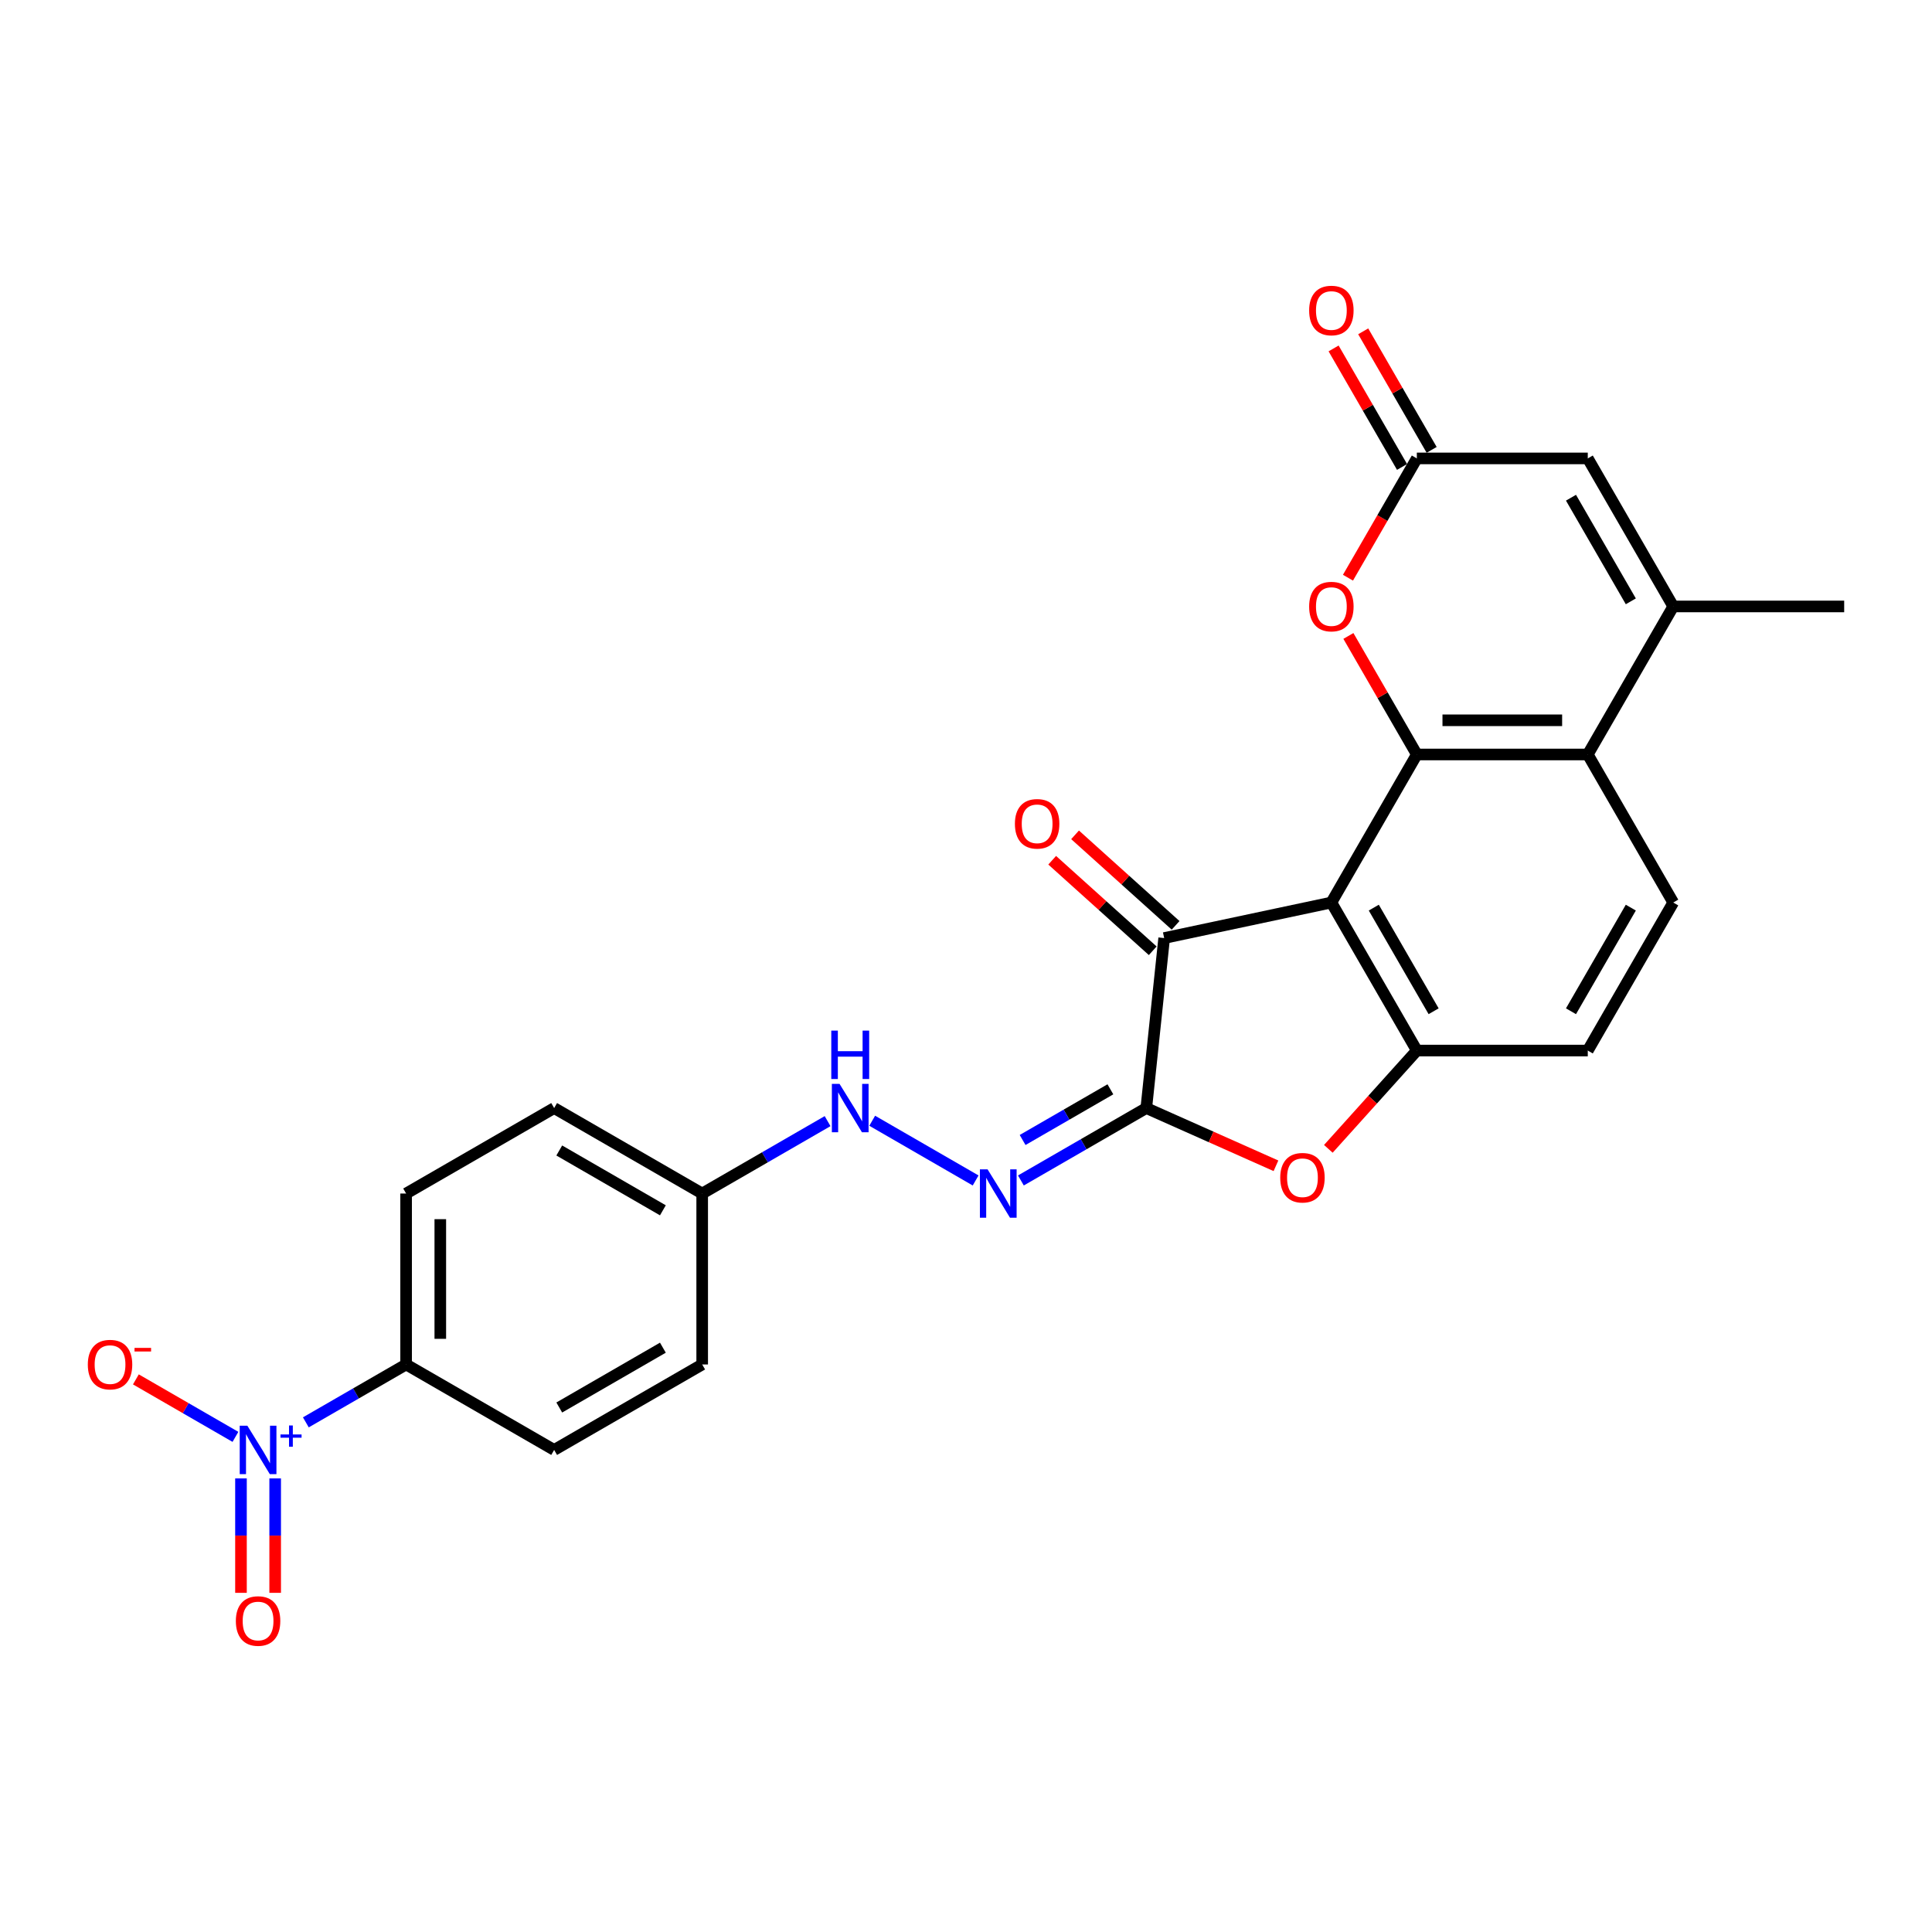 <?xml version='1.0' encoding='iso-8859-1'?>
<svg version='1.1' baseProfile='full'
              xmlns='http://www.w3.org/2000/svg'
                      xmlns:rdkit='http://www.rdkit.org/xml'
                      xmlns:xlink='http://www.w3.org/1999/xlink'
                  xml:space='preserve'
width='1000px' height='1000px' viewBox='0 0 1000 1000'>
<!-- END OF HEADER -->
<rect style='opacity:1.0;fill:#FFFFFF;stroke:none' width='1000' height='1000' x='0' y='0'> </rect>
<path class='bond-1' d='M 689.114,467.143 L 733.352,390.519' style='fill:none;fill-rule:evenodd;stroke:#000000;stroke-width:6px;stroke-linecap:butt;stroke-linejoin:miter;stroke-opacity:1' />
<path class='bond-2' d='M 689.114,467.143 L 602.57,485.538' style='fill:none;fill-rule:evenodd;stroke:#000000;stroke-width:6px;stroke-linecap:butt;stroke-linejoin:miter;stroke-opacity:1' />
<path class='bond-3' d='M 689.114,467.143 L 733.352,543.766' style='fill:none;fill-rule:evenodd;stroke:#000000;stroke-width:6px;stroke-linecap:butt;stroke-linejoin:miter;stroke-opacity:1' />
<path class='bond-3' d='M 711.074,469.788 L 742.041,523.425' style='fill:none;fill-rule:evenodd;stroke:#000000;stroke-width:6px;stroke-linecap:butt;stroke-linejoin:miter;stroke-opacity:1' />
<path class='bond-0' d='M 593.321,573.531 L 602.57,485.538' style='fill:none;fill-rule:evenodd;stroke:#000000;stroke-width:6px;stroke-linecap:butt;stroke-linejoin:miter;stroke-opacity:1' />
<path class='bond-10' d='M 593.321,573.531 L 560.867,592.268' style='fill:none;fill-rule:evenodd;stroke:#000000;stroke-width:6px;stroke-linecap:butt;stroke-linejoin:miter;stroke-opacity:1' />
<path class='bond-10' d='M 560.867,592.268 L 528.412,611.006' style='fill:none;fill-rule:evenodd;stroke:#0000FF;stroke-width:6px;stroke-linecap:butt;stroke-linejoin:miter;stroke-opacity:1' />
<path class='bond-10' d='M 574.737,563.827 L 552.019,576.944' style='fill:none;fill-rule:evenodd;stroke:#000000;stroke-width:6px;stroke-linecap:butt;stroke-linejoin:miter;stroke-opacity:1' />
<path class='bond-10' d='M 552.019,576.944 L 529.301,590.06' style='fill:none;fill-rule:evenodd;stroke:#0000FF;stroke-width:6px;stroke-linecap:butt;stroke-linejoin:miter;stroke-opacity:1' />
<path class='bond-26' d='M 593.321,573.531 L 626.878,588.471' style='fill:none;fill-rule:evenodd;stroke:#000000;stroke-width:6px;stroke-linecap:butt;stroke-linejoin:miter;stroke-opacity:1' />
<path class='bond-26' d='M 626.878,588.471 L 660.435,603.412' style='fill:none;fill-rule:evenodd;stroke:#FF0000;stroke-width:6px;stroke-linecap:butt;stroke-linejoin:miter;stroke-opacity:1' />
<path class='bond-6' d='M 733.352,390.519 L 821.83,390.519' style='fill:none;fill-rule:evenodd;stroke:#000000;stroke-width:6px;stroke-linecap:butt;stroke-linejoin:miter;stroke-opacity:1' />
<path class='bond-6' d='M 746.624,372.824 L 808.558,372.824' style='fill:none;fill-rule:evenodd;stroke:#000000;stroke-width:6px;stroke-linecap:butt;stroke-linejoin:miter;stroke-opacity:1' />
<path class='bond-8' d='M 733.352,390.519 L 715.641,359.843' style='fill:none;fill-rule:evenodd;stroke:#000000;stroke-width:6px;stroke-linecap:butt;stroke-linejoin:miter;stroke-opacity:1' />
<path class='bond-8' d='M 715.641,359.843 L 697.93,329.167' style='fill:none;fill-rule:evenodd;stroke:#FF0000;stroke-width:6px;stroke-linecap:butt;stroke-linejoin:miter;stroke-opacity:1' />
<path class='bond-18' d='M 608.49,478.963 L 582.471,455.536' style='fill:none;fill-rule:evenodd;stroke:#000000;stroke-width:6px;stroke-linecap:butt;stroke-linejoin:miter;stroke-opacity:1' />
<path class='bond-18' d='M 582.471,455.536 L 556.453,432.108' style='fill:none;fill-rule:evenodd;stroke:#FF0000;stroke-width:6px;stroke-linecap:butt;stroke-linejoin:miter;stroke-opacity:1' />
<path class='bond-18' d='M 596.65,492.113 L 570.631,468.686' style='fill:none;fill-rule:evenodd;stroke:#000000;stroke-width:6px;stroke-linecap:butt;stroke-linejoin:miter;stroke-opacity:1' />
<path class='bond-18' d='M 570.631,468.686 L 544.612,445.258' style='fill:none;fill-rule:evenodd;stroke:#FF0000;stroke-width:6px;stroke-linecap:butt;stroke-linejoin:miter;stroke-opacity:1' />
<path class='bond-4' d='M 733.352,543.766 L 710.451,569.201' style='fill:none;fill-rule:evenodd;stroke:#000000;stroke-width:6px;stroke-linecap:butt;stroke-linejoin:miter;stroke-opacity:1' />
<path class='bond-4' d='M 710.451,569.201 L 687.549,594.636' style='fill:none;fill-rule:evenodd;stroke:#FF0000;stroke-width:6px;stroke-linecap:butt;stroke-linejoin:miter;stroke-opacity:1' />
<path class='bond-16' d='M 733.352,543.766 L 821.83,543.766' style='fill:none;fill-rule:evenodd;stroke:#000000;stroke-width:6px;stroke-linecap:butt;stroke-linejoin:miter;stroke-opacity:1' />
<path class='bond-5' d='M 158.305,736.21 L 184.254,721.228' style='fill:none;fill-rule:evenodd;stroke:#0000FF;stroke-width:6px;stroke-linecap:butt;stroke-linejoin:miter;stroke-opacity:1' />
<path class='bond-5' d='M 184.254,721.228 L 210.204,706.246' style='fill:none;fill-rule:evenodd;stroke:#000000;stroke-width:6px;stroke-linecap:butt;stroke-linejoin:miter;stroke-opacity:1' />
<path class='bond-14' d='M 121.866,743.722 L 96.099,728.845' style='fill:none;fill-rule:evenodd;stroke:#0000FF;stroke-width:6px;stroke-linecap:butt;stroke-linejoin:miter;stroke-opacity:1' />
<path class='bond-14' d='M 96.099,728.845 L 70.332,713.969' style='fill:none;fill-rule:evenodd;stroke:#FF0000;stroke-width:6px;stroke-linecap:butt;stroke-linejoin:miter;stroke-opacity:1' />
<path class='bond-15' d='M 124.732,765.225 L 124.732,794.837' style='fill:none;fill-rule:evenodd;stroke:#0000FF;stroke-width:6px;stroke-linecap:butt;stroke-linejoin:miter;stroke-opacity:1' />
<path class='bond-15' d='M 124.732,794.837 L 124.732,824.449' style='fill:none;fill-rule:evenodd;stroke:#FF0000;stroke-width:6px;stroke-linecap:butt;stroke-linejoin:miter;stroke-opacity:1' />
<path class='bond-15' d='M 142.428,765.225 L 142.428,794.837' style='fill:none;fill-rule:evenodd;stroke:#0000FF;stroke-width:6px;stroke-linecap:butt;stroke-linejoin:miter;stroke-opacity:1' />
<path class='bond-15' d='M 142.428,794.837 L 142.428,824.449' style='fill:none;fill-rule:evenodd;stroke:#FF0000;stroke-width:6px;stroke-linecap:butt;stroke-linejoin:miter;stroke-opacity:1' />
<path class='bond-7' d='M 821.83,390.519 L 866.068,313.895' style='fill:none;fill-rule:evenodd;stroke:#000000;stroke-width:6px;stroke-linecap:butt;stroke-linejoin:miter;stroke-opacity:1' />
<path class='bond-27' d='M 821.83,390.519 L 866.068,467.143' style='fill:none;fill-rule:evenodd;stroke:#000000;stroke-width:6px;stroke-linecap:butt;stroke-linejoin:miter;stroke-opacity:1' />
<path class='bond-25' d='M 866.068,313.895 L 954.545,313.895' style='fill:none;fill-rule:evenodd;stroke:#000000;stroke-width:6px;stroke-linecap:butt;stroke-linejoin:miter;stroke-opacity:1' />
<path class='bond-28' d='M 866.068,313.895 L 821.83,237.272' style='fill:none;fill-rule:evenodd;stroke:#000000;stroke-width:6px;stroke-linecap:butt;stroke-linejoin:miter;stroke-opacity:1' />
<path class='bond-28' d='M 844.108,311.25 L 813.141,257.613' style='fill:none;fill-rule:evenodd;stroke:#000000;stroke-width:6px;stroke-linecap:butt;stroke-linejoin:miter;stroke-opacity:1' />
<path class='bond-9' d='M 697.706,299.014 L 715.529,268.143' style='fill:none;fill-rule:evenodd;stroke:#FF0000;stroke-width:6px;stroke-linecap:butt;stroke-linejoin:miter;stroke-opacity:1' />
<path class='bond-9' d='M 715.529,268.143 L 733.352,237.272' style='fill:none;fill-rule:evenodd;stroke:#000000;stroke-width:6px;stroke-linecap:butt;stroke-linejoin:miter;stroke-opacity:1' />
<path class='bond-11' d='M 733.352,237.272 L 821.83,237.272' style='fill:none;fill-rule:evenodd;stroke:#000000;stroke-width:6px;stroke-linecap:butt;stroke-linejoin:miter;stroke-opacity:1' />
<path class='bond-19' d='M 741.015,232.848 L 723.304,202.172' style='fill:none;fill-rule:evenodd;stroke:#000000;stroke-width:6px;stroke-linecap:butt;stroke-linejoin:miter;stroke-opacity:1' />
<path class='bond-19' d='M 723.304,202.172 L 705.593,171.496' style='fill:none;fill-rule:evenodd;stroke:#FF0000;stroke-width:6px;stroke-linecap:butt;stroke-linejoin:miter;stroke-opacity:1' />
<path class='bond-19' d='M 725.69,241.696 L 707.979,211.02' style='fill:none;fill-rule:evenodd;stroke:#000000;stroke-width:6px;stroke-linecap:butt;stroke-linejoin:miter;stroke-opacity:1' />
<path class='bond-19' d='M 707.979,211.02 L 690.268,180.343' style='fill:none;fill-rule:evenodd;stroke:#FF0000;stroke-width:6px;stroke-linecap:butt;stroke-linejoin:miter;stroke-opacity:1' />
<path class='bond-17' d='M 504.984,611.006 L 451.451,580.099' style='fill:none;fill-rule:evenodd;stroke:#0000FF;stroke-width:6px;stroke-linecap:butt;stroke-linejoin:miter;stroke-opacity:1' />
<path class='bond-12' d='M 210.204,706.246 L 210.204,617.769' style='fill:none;fill-rule:evenodd;stroke:#000000;stroke-width:6px;stroke-linecap:butt;stroke-linejoin:miter;stroke-opacity:1' />
<path class='bond-12' d='M 227.899,692.975 L 227.899,631.041' style='fill:none;fill-rule:evenodd;stroke:#000000;stroke-width:6px;stroke-linecap:butt;stroke-linejoin:miter;stroke-opacity:1' />
<path class='bond-29' d='M 210.204,706.246 L 286.827,750.485' style='fill:none;fill-rule:evenodd;stroke:#000000;stroke-width:6px;stroke-linecap:butt;stroke-linejoin:miter;stroke-opacity:1' />
<path class='bond-13' d='M 866.068,467.143 L 821.83,543.766' style='fill:none;fill-rule:evenodd;stroke:#000000;stroke-width:6px;stroke-linecap:butt;stroke-linejoin:miter;stroke-opacity:1' />
<path class='bond-13' d='M 844.108,469.788 L 813.141,523.425' style='fill:none;fill-rule:evenodd;stroke:#000000;stroke-width:6px;stroke-linecap:butt;stroke-linejoin:miter;stroke-opacity:1' />
<path class='bond-22' d='M 428.36,580.294 L 395.905,599.032' style='fill:none;fill-rule:evenodd;stroke:#0000FF;stroke-width:6px;stroke-linecap:butt;stroke-linejoin:miter;stroke-opacity:1' />
<path class='bond-22' d='M 395.905,599.032 L 363.451,617.769' style='fill:none;fill-rule:evenodd;stroke:#000000;stroke-width:6px;stroke-linecap:butt;stroke-linejoin:miter;stroke-opacity:1' />
<path class='bond-20' d='M 210.204,617.769 L 286.827,573.531' style='fill:none;fill-rule:evenodd;stroke:#000000;stroke-width:6px;stroke-linecap:butt;stroke-linejoin:miter;stroke-opacity:1' />
<path class='bond-21' d='M 286.827,750.485 L 363.451,706.246' style='fill:none;fill-rule:evenodd;stroke:#000000;stroke-width:6px;stroke-linecap:butt;stroke-linejoin:miter;stroke-opacity:1' />
<path class='bond-21' d='M 289.473,728.525 L 343.11,697.558' style='fill:none;fill-rule:evenodd;stroke:#000000;stroke-width:6px;stroke-linecap:butt;stroke-linejoin:miter;stroke-opacity:1' />
<path class='bond-23' d='M 363.451,617.769 L 363.451,706.246' style='fill:none;fill-rule:evenodd;stroke:#000000;stroke-width:6px;stroke-linecap:butt;stroke-linejoin:miter;stroke-opacity:1' />
<path class='bond-24' d='M 363.451,617.769 L 286.827,573.531' style='fill:none;fill-rule:evenodd;stroke:#000000;stroke-width:6px;stroke-linecap:butt;stroke-linejoin:miter;stroke-opacity:1' />
<path class='bond-24' d='M 343.11,626.458 L 289.473,595.491' style='fill:none;fill-rule:evenodd;stroke:#000000;stroke-width:6px;stroke-linecap:butt;stroke-linejoin:miter;stroke-opacity:1' />
<path  class='atom-5' d='M 662.647 609.588
Q 662.647 603.572, 665.62 600.21
Q 668.593 596.848, 674.149 596.848
Q 679.706 596.848, 682.679 600.21
Q 685.652 603.572, 685.652 609.588
Q 685.652 615.676, 682.643 619.144
Q 679.635 622.577, 674.149 622.577
Q 668.628 622.577, 665.62 619.144
Q 662.647 615.711, 662.647 609.588
M 674.149 619.745
Q 677.972 619.745, 680.024 617.197
Q 682.112 614.614, 682.112 609.588
Q 682.112 604.669, 680.024 602.192
Q 677.972 599.679, 674.149 599.679
Q 670.327 599.679, 668.239 602.156
Q 666.187 604.634, 666.187 609.588
Q 666.187 614.649, 668.239 617.197
Q 670.327 619.745, 674.149 619.745
' fill='#FF0000'/>
<path  class='atom-6' d='M 128.041 737.957
L 136.252 751.228
Q 137.066 752.538, 138.376 754.909
Q 139.685 757.28, 139.756 757.422
L 139.756 737.957
L 143.083 737.957
L 143.083 763.013
L 139.65 763.013
L 130.837 748.503
Q 129.811 746.804, 128.714 744.858
Q 127.652 742.911, 127.334 742.31
L 127.334 763.013
L 124.078 763.013
L 124.078 737.957
L 128.041 737.957
' fill='#0000FF'/>
<path  class='atom-6' d='M 145.185 742.473
L 149.599 742.473
L 149.599 737.825
L 151.562 737.825
L 151.562 742.473
L 156.093 742.473
L 156.093 744.155
L 151.562 744.155
L 151.562 748.827
L 149.599 748.827
L 149.599 744.155
L 145.185 744.155
L 145.185 742.473
' fill='#0000FF'/>
<path  class='atom-9' d='M 677.612 313.966
Q 677.612 307.95, 680.584 304.588
Q 683.557 301.226, 689.114 301.226
Q 694.67 301.226, 697.643 304.588
Q 700.616 307.95, 700.616 313.966
Q 700.616 320.053, 697.607 323.522
Q 694.599 326.955, 689.114 326.955
Q 683.593 326.955, 680.584 323.522
Q 677.612 320.089, 677.612 313.966
M 689.114 324.123
Q 692.936 324.123, 694.989 321.575
Q 697.077 318.992, 697.077 313.966
Q 697.077 309.047, 694.989 306.57
Q 692.936 304.057, 689.114 304.057
Q 685.291 304.057, 683.203 306.534
Q 681.151 309.012, 681.151 313.966
Q 681.151 319.027, 683.203 321.575
Q 685.291 324.123, 689.114 324.123
' fill='#FF0000'/>
<path  class='atom-11' d='M 511.159 605.241
L 519.37 618.512
Q 520.184 619.822, 521.493 622.193
Q 522.803 624.564, 522.874 624.706
L 522.874 605.241
L 526.2 605.241
L 526.2 630.298
L 522.767 630.298
L 513.955 615.787
Q 512.929 614.089, 511.832 612.142
Q 510.77 610.196, 510.451 609.594
L 510.451 630.298
L 507.195 630.298
L 507.195 605.241
L 511.159 605.241
' fill='#0000FF'/>
<path  class='atom-15' d='M 45.455 706.317
Q 45.455 700.301, 48.427 696.939
Q 51.4 693.577, 56.957 693.577
Q 62.513 693.577, 65.486 696.939
Q 68.459 700.301, 68.459 706.317
Q 68.459 712.404, 65.45 715.873
Q 62.442 719.306, 56.957 719.306
Q 51.436 719.306, 48.427 715.873
Q 45.455 712.44, 45.455 706.317
M 56.957 716.474
Q 60.779 716.474, 62.831 713.926
Q 64.919 711.343, 64.919 706.317
Q 64.919 701.398, 62.831 698.921
Q 60.779 696.408, 56.957 696.408
Q 53.134 696.408, 51.046 698.885
Q 48.994 701.363, 48.994 706.317
Q 48.994 711.378, 51.046 713.926
Q 53.134 716.474, 56.957 716.474
' fill='#FF0000'/>
<path  class='atom-15' d='M 69.626 697.666
L 78.199 697.666
L 78.199 699.535
L 69.626 699.535
L 69.626 697.666
' fill='#FF0000'/>
<path  class='atom-16' d='M 122.078 839.033
Q 122.078 833.017, 125.051 829.655
Q 128.024 826.292, 133.58 826.292
Q 139.137 826.292, 142.109 829.655
Q 145.082 833.017, 145.082 839.033
Q 145.082 845.12, 142.074 848.589
Q 139.066 852.022, 133.58 852.022
Q 128.059 852.022, 125.051 848.589
Q 122.078 845.156, 122.078 839.033
M 133.58 849.19
Q 137.402 849.19, 139.455 846.642
Q 141.543 844.059, 141.543 839.033
Q 141.543 834.114, 139.455 831.636
Q 137.402 829.124, 133.58 829.124
Q 129.758 829.124, 127.67 831.601
Q 125.617 834.078, 125.617 839.033
Q 125.617 844.094, 127.67 846.642
Q 129.758 849.19, 133.58 849.19
' fill='#FF0000'/>
<path  class='atom-18' d='M 434.536 561.002
L 442.746 574.274
Q 443.56 575.583, 444.87 577.954
Q 446.179 580.326, 446.25 580.467
L 446.25 561.002
L 449.577 561.002
L 449.577 586.059
L 446.144 586.059
L 437.332 571.549
Q 436.305 569.85, 435.208 567.903
Q 434.146 565.957, 433.828 565.355
L 433.828 586.059
L 430.572 586.059
L 430.572 561.002
L 434.536 561.002
' fill='#0000FF'/>
<path  class='atom-18' d='M 430.271 533.44
L 433.669 533.44
L 433.669 544.092
L 446.48 544.092
L 446.48 533.44
L 449.878 533.44
L 449.878 558.497
L 446.48 558.497
L 446.48 546.924
L 433.669 546.924
L 433.669 558.497
L 430.271 558.497
L 430.271 533.44
' fill='#0000FF'/>
<path  class='atom-19' d='M 525.316 426.406
Q 525.316 420.389, 528.289 417.027
Q 531.262 413.665, 536.818 413.665
Q 542.375 413.665, 545.348 417.027
Q 548.32 420.389, 548.32 426.406
Q 548.32 432.493, 545.312 435.961
Q 542.304 439.394, 536.818 439.394
Q 531.297 439.394, 528.289 435.961
Q 525.316 432.529, 525.316 426.406
M 536.818 436.563
Q 540.641 436.563, 542.693 434.015
Q 544.781 431.431, 544.781 426.406
Q 544.781 421.487, 542.693 419.009
Q 540.641 416.496, 536.818 416.496
Q 532.996 416.496, 530.908 418.974
Q 528.855 421.451, 528.855 426.406
Q 528.855 431.467, 530.908 434.015
Q 532.996 436.563, 536.818 436.563
' fill='#FF0000'/>
<path  class='atom-20' d='M 677.612 160.719
Q 677.612 154.703, 680.584 151.341
Q 683.557 147.978, 689.114 147.978
Q 694.67 147.978, 697.643 151.341
Q 700.616 154.703, 700.616 160.719
Q 700.616 166.806, 697.607 170.275
Q 694.599 173.708, 689.114 173.708
Q 683.593 173.708, 680.584 170.275
Q 677.612 166.842, 677.612 160.719
M 689.114 170.876
Q 692.936 170.876, 694.989 168.328
Q 697.077 165.745, 697.077 160.719
Q 697.077 155.8, 694.989 153.322
Q 692.936 150.81, 689.114 150.81
Q 685.291 150.81, 683.203 153.287
Q 681.151 155.764, 681.151 160.719
Q 681.151 165.78, 683.203 168.328
Q 685.291 170.876, 689.114 170.876
' fill='#FF0000'/>
</svg>
